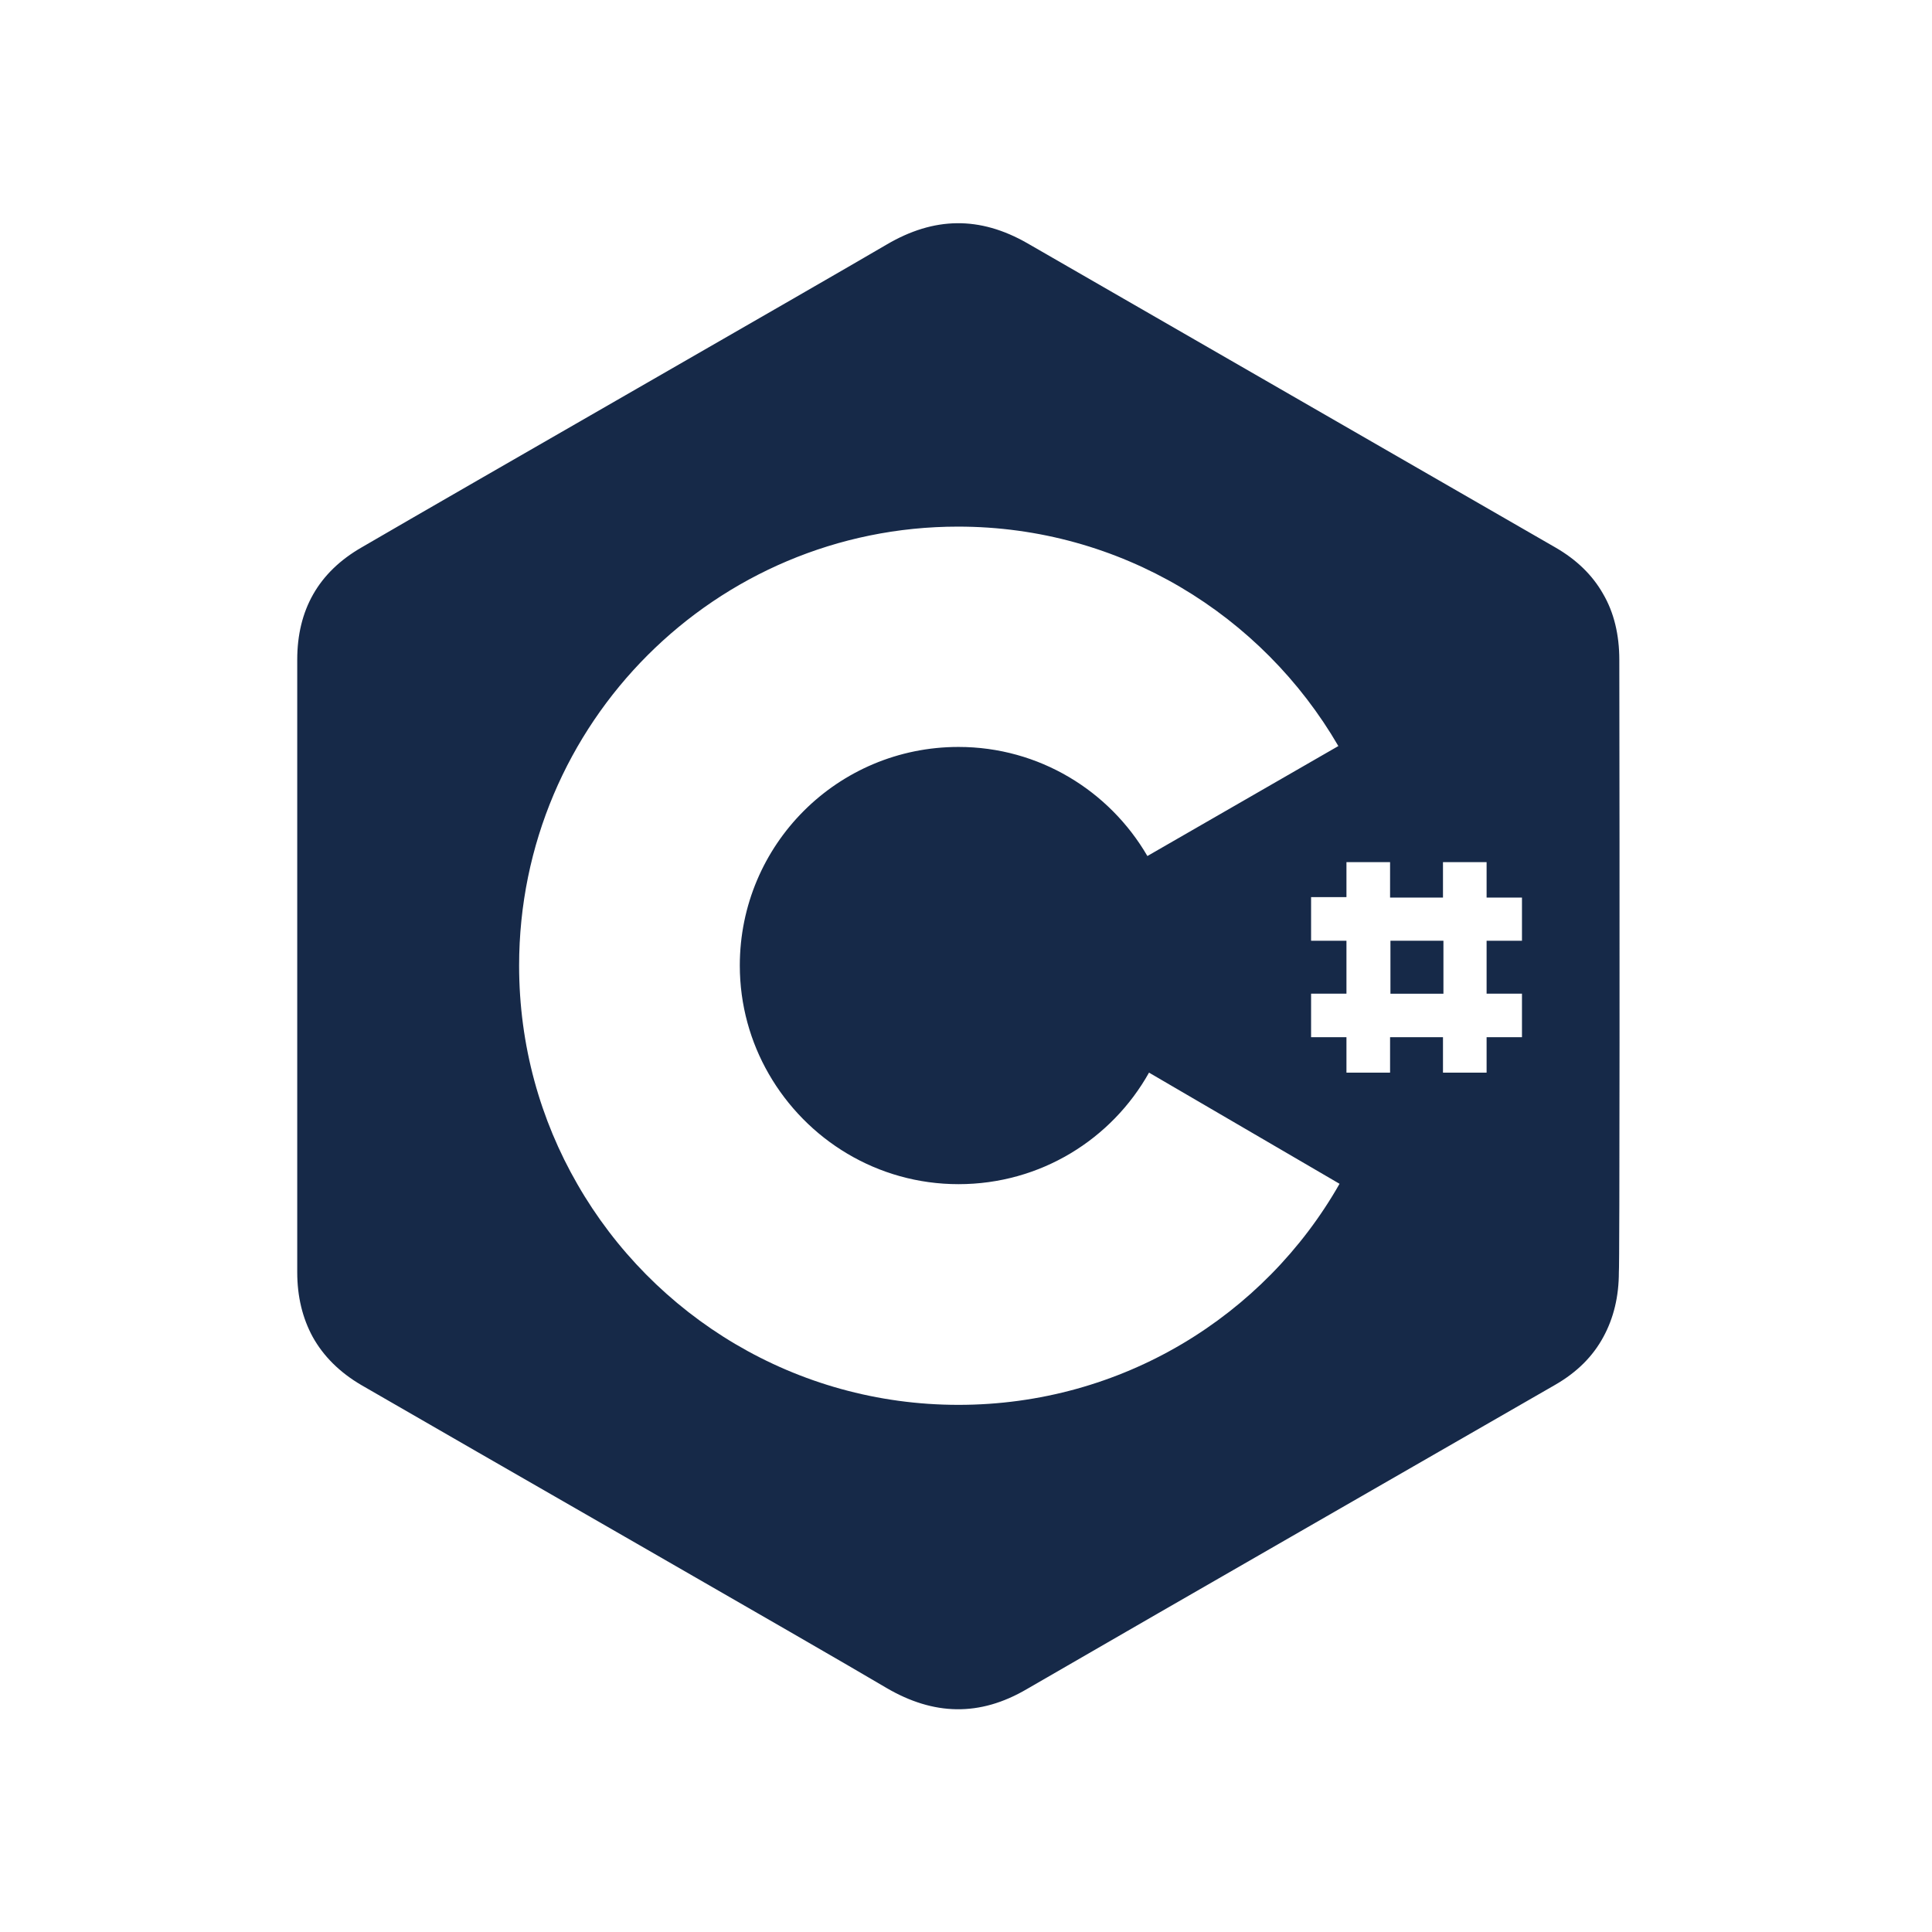 <?xml version="1.0" encoding="UTF-8"?> <svg xmlns="http://www.w3.org/2000/svg" width="26" height="26" viewBox="0 0 26 26" fill="none"><path d="M19.425 12.66H18.712V13.373H19.425V12.66Z" fill="#162948"></path><path d="M21.792 8.879C21.792 8.545 21.721 8.243 21.573 7.991C21.43 7.739 21.216 7.531 20.931 7.367C18.564 6.002 16.192 4.638 13.825 3.273C13.184 2.906 12.57 2.917 11.934 3.29C10.992 3.843 6.268 6.55 4.866 7.367C4.285 7.701 4 8.21 4 8.879C4 11.624 4 14.375 4 17.12C4 17.449 4.071 17.739 4.208 17.991C4.351 18.249 4.57 18.468 4.86 18.638C6.268 19.454 10.986 22.156 11.929 22.715C12.564 23.087 13.184 23.104 13.819 22.731C16.186 21.361 18.559 20.002 20.926 18.638C21.222 18.468 21.436 18.254 21.578 17.991C21.715 17.739 21.786 17.449 21.786 17.12C21.797 17.12 21.797 11.624 21.792 8.879ZM12.899 18.906C10.707 18.906 8.789 17.712 7.77 15.936C7.271 15.071 6.986 14.068 6.986 12.994C6.986 9.728 9.633 7.087 12.893 7.087C15.079 7.087 16.986 8.276 18.011 10.04L15.441 11.52C14.931 10.643 13.984 10.052 12.899 10.052C11.271 10.052 9.956 11.367 9.956 12.994C9.956 13.525 10.099 14.024 10.345 14.451C10.855 15.339 11.808 15.936 12.899 15.936C14 15.936 14.959 15.334 15.463 14.435L18.027 15.931C17.014 17.712 15.096 18.906 12.899 18.906ZM20.482 12.66H20.006V13.372H20.482V13.958H20.006V14.435H19.419V13.958H18.707V14.435H18.12V13.958H17.644V13.372H18.12V12.66H17.644V12.073H18.12V11.602H18.707V12.079H19.419V11.602H20.006V12.079H20.482V12.66Z" fill="#162948"></path></svg> 